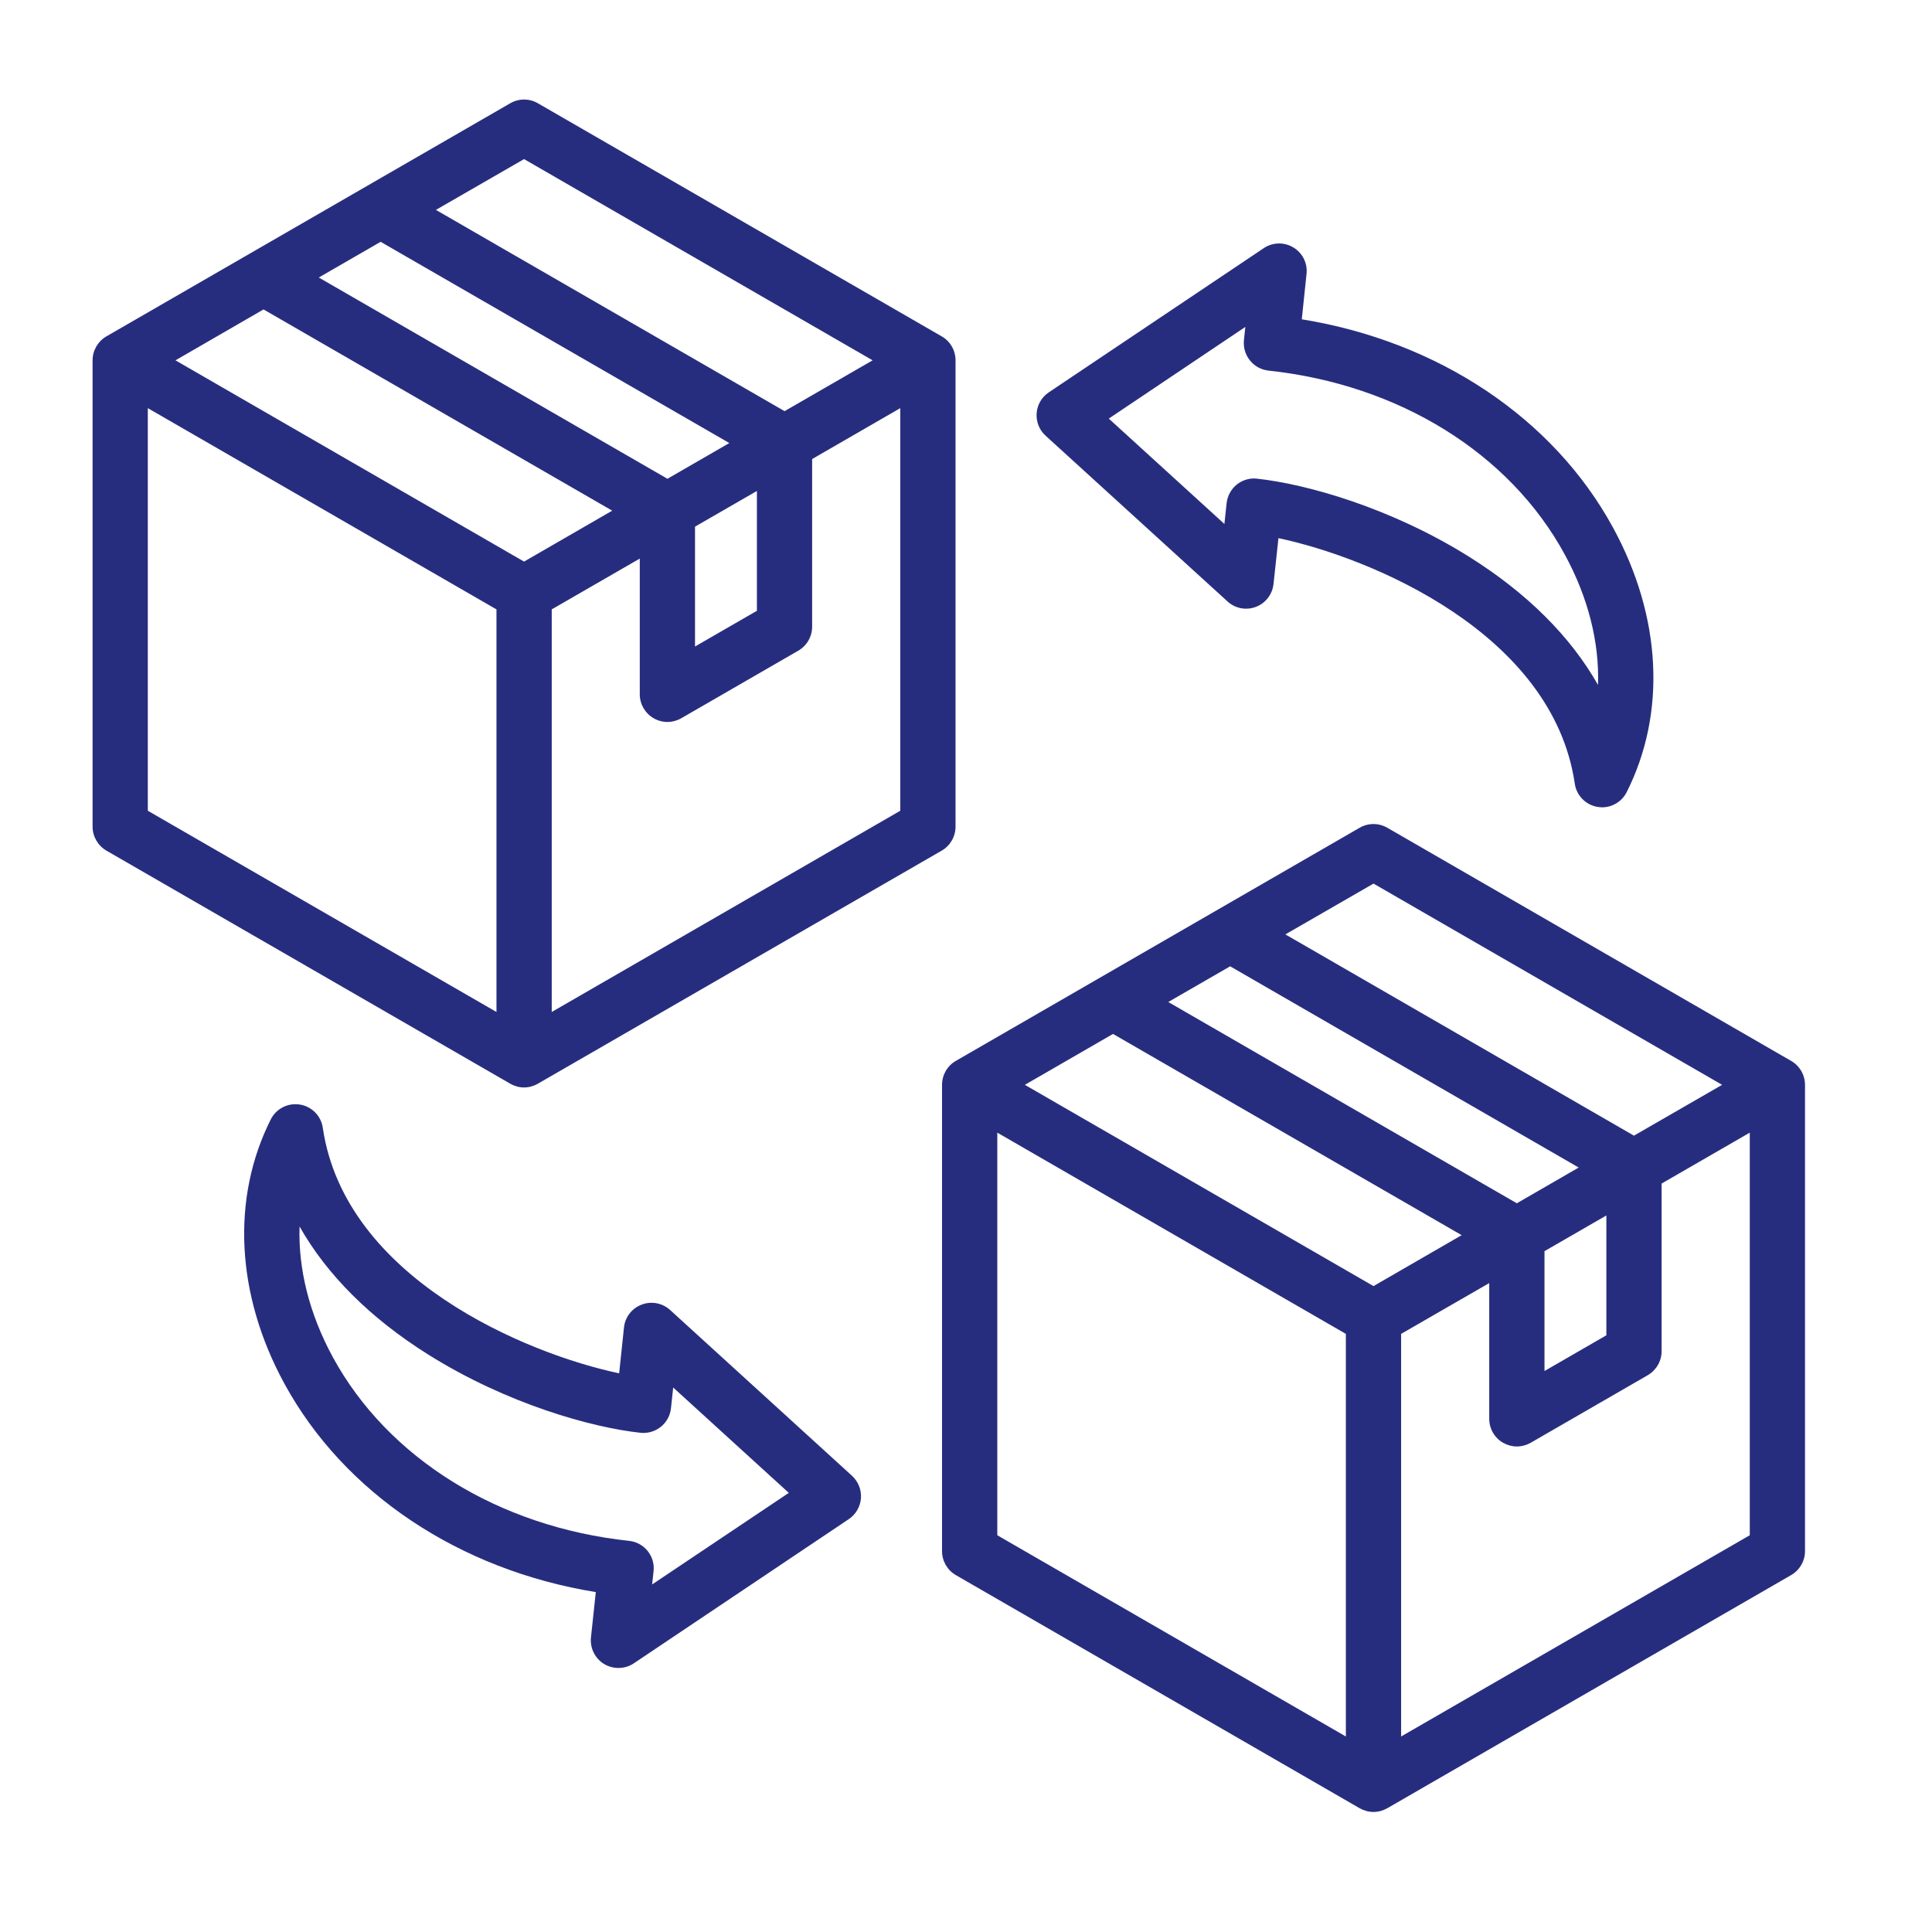 <svg xmlns="http://www.w3.org/2000/svg" xmlns:xlink="http://www.w3.org/1999/xlink" width="100" viewBox="0 0 75 75" height="100" preserveAspectRatio="xMidYMid meet"><defs><clipPath id="c14f7acef2"><path d="M 3.566 3.812 L 70.316 3.812 L 70.316 70.562 L 3.566 70.562 Z M 3.566 3.812 " clip-rule="nonzero"></path></clipPath></defs><g clip-path="url(#c14f7acef2)"><path fill="#272d7e" d="M 37.094 32.09 L 37.094 13.988 C 37.094 13.605 36.891 13.25 36.559 13.059 L 20.879 4.008 C 20.547 3.816 20.141 3.816 19.809 4.008 L 4.129 13.059 C 3.801 13.25 3.594 13.605 3.594 13.988 L 3.594 32.09 C 3.594 32.473 3.801 32.828 4.129 33.02 L 19.809 42.07 C 19.973 42.164 20.16 42.215 20.344 42.215 C 20.527 42.215 20.715 42.164 20.879 42.07 L 36.559 33.02 C 36.891 32.828 37.094 32.473 37.094 32.09 Z M 20.344 6.176 L 33.875 13.988 L 30.457 15.961 L 16.922 8.148 Z M 20.344 21.801 L 6.812 13.988 L 10.23 12.012 L 23.766 19.824 Z M 25.91 18.586 L 12.375 10.773 L 14.777 9.387 L 28.312 17.199 Z M 29.383 19.059 L 29.383 23.711 L 26.98 25.098 L 26.98 20.445 Z M 5.738 15.844 L 19.273 23.656 L 19.273 39.285 L 5.738 31.473 Z M 21.418 39.285 L 21.418 23.656 L 24.836 21.684 L 24.836 26.953 C 24.836 27.336 25.043 27.691 25.375 27.883 C 25.539 27.977 25.723 28.027 25.91 28.027 C 26.094 28.027 26.281 27.977 26.445 27.883 L 30.992 25.258 C 31.324 25.066 31.527 24.711 31.527 24.328 L 31.527 17.82 L 34.949 15.844 L 34.949 31.473 Z M 69.531 41.184 L 53.855 32.133 C 53.523 31.941 53.113 31.941 52.781 32.133 L 37.105 41.184 C 36.773 41.375 36.57 41.73 36.57 42.113 L 36.57 60.215 C 36.57 60.598 36.773 60.953 37.105 61.145 L 52.781 70.195 C 52.949 70.289 53.133 70.34 53.32 70.34 C 53.504 70.34 53.688 70.289 53.855 70.195 L 69.531 61.145 C 69.863 60.953 70.07 60.598 70.07 60.215 L 70.07 42.113 C 70.07 41.73 69.863 41.375 69.531 41.184 Z M 53.32 34.301 L 66.852 42.113 L 63.43 44.086 L 49.898 36.273 Z M 53.32 49.926 L 39.785 42.113 L 43.207 40.137 L 56.742 47.949 Z M 58.883 46.711 L 45.352 38.898 L 47.754 37.512 L 61.285 45.324 Z M 59.957 48.57 L 62.359 47.184 L 62.359 51.836 L 59.957 53.223 Z M 38.715 43.969 L 52.246 51.781 L 52.246 67.41 L 38.715 59.598 Z M 54.391 67.41 L 54.391 51.781 L 57.812 49.809 L 57.812 55.078 C 57.812 55.461 58.016 55.816 58.348 56.008 C 58.516 56.102 58.699 56.152 58.883 56.152 C 59.07 56.152 59.254 56.102 59.422 56.008 L 63.969 53.383 C 64.297 53.191 64.504 52.836 64.504 52.453 L 64.504 45.945 L 67.926 43.969 L 67.926 59.598 Z M 47.652 23.348 C 47.949 23.621 48.375 23.703 48.754 23.559 C 49.133 23.414 49.395 23.07 49.438 22.668 L 49.629 20.891 C 53.23 21.652 60.277 24.582 61.133 30.422 C 61.199 30.883 61.559 31.25 62.02 31.324 C 62.078 31.332 62.137 31.34 62.191 31.34 C 62.594 31.34 62.965 31.113 63.148 30.75 C 64.695 27.68 64.504 23.941 62.621 20.488 C 60.301 16.227 55.832 13.254 50.535 12.395 L 50.719 10.637 C 50.766 10.223 50.566 9.82 50.207 9.605 C 49.852 9.391 49.402 9.402 49.059 9.633 L 40.715 15.23 C 40.441 15.414 40.266 15.711 40.242 16.039 C 40.219 16.371 40.344 16.691 40.59 16.914 Z M 48.344 12.691 L 48.289 13.207 C 48.262 13.488 48.344 13.773 48.523 13.992 C 48.699 14.215 48.961 14.355 49.242 14.387 C 54.301 14.926 58.602 17.59 60.738 21.516 C 61.656 23.195 62.09 24.941 62.035 26.59 C 60.973 24.715 59.289 23.031 57.043 21.621 C 53.98 19.699 50.688 18.785 48.797 18.582 C 48.758 18.578 48.719 18.574 48.684 18.574 C 48.438 18.574 48.199 18.66 48.008 18.812 C 47.789 18.992 47.648 19.254 47.617 19.535 L 47.531 20.34 L 43.043 16.25 Z M 26.012 50.852 C 25.715 50.582 25.289 50.5 24.91 50.645 C 24.531 50.785 24.266 51.129 24.223 51.531 L 24.035 53.312 C 20.43 52.551 13.387 49.621 12.531 43.781 C 12.465 43.32 12.105 42.953 11.641 42.879 C 11.18 42.805 10.723 43.035 10.512 43.453 C 8.969 46.523 9.16 50.262 11.039 53.711 C 13.363 57.973 17.832 60.945 23.129 61.805 L 22.941 63.566 C 22.898 63.98 23.098 64.383 23.453 64.598 C 23.625 64.699 23.816 64.75 24.008 64.75 C 24.219 64.75 24.426 64.691 24.605 64.57 L 32.949 58.973 C 33.223 58.789 33.398 58.488 33.422 58.16 C 33.445 57.832 33.316 57.512 33.074 57.289 Z M 25.316 61.508 L 25.371 60.996 C 25.438 60.406 25.008 59.879 24.422 59.816 C 19.359 59.277 15.062 56.613 12.922 52.688 C 12.008 51.008 11.574 49.262 11.629 47.613 C 12.691 49.488 14.375 51.172 16.621 52.582 C 19.684 54.504 22.977 55.418 24.867 55.621 C 25.457 55.68 25.984 55.258 26.047 54.668 L 26.133 53.863 L 30.621 57.953 Z M 25.316 61.508 " fill-opacity="1" fill-rule="nonzero"></path></g></svg>